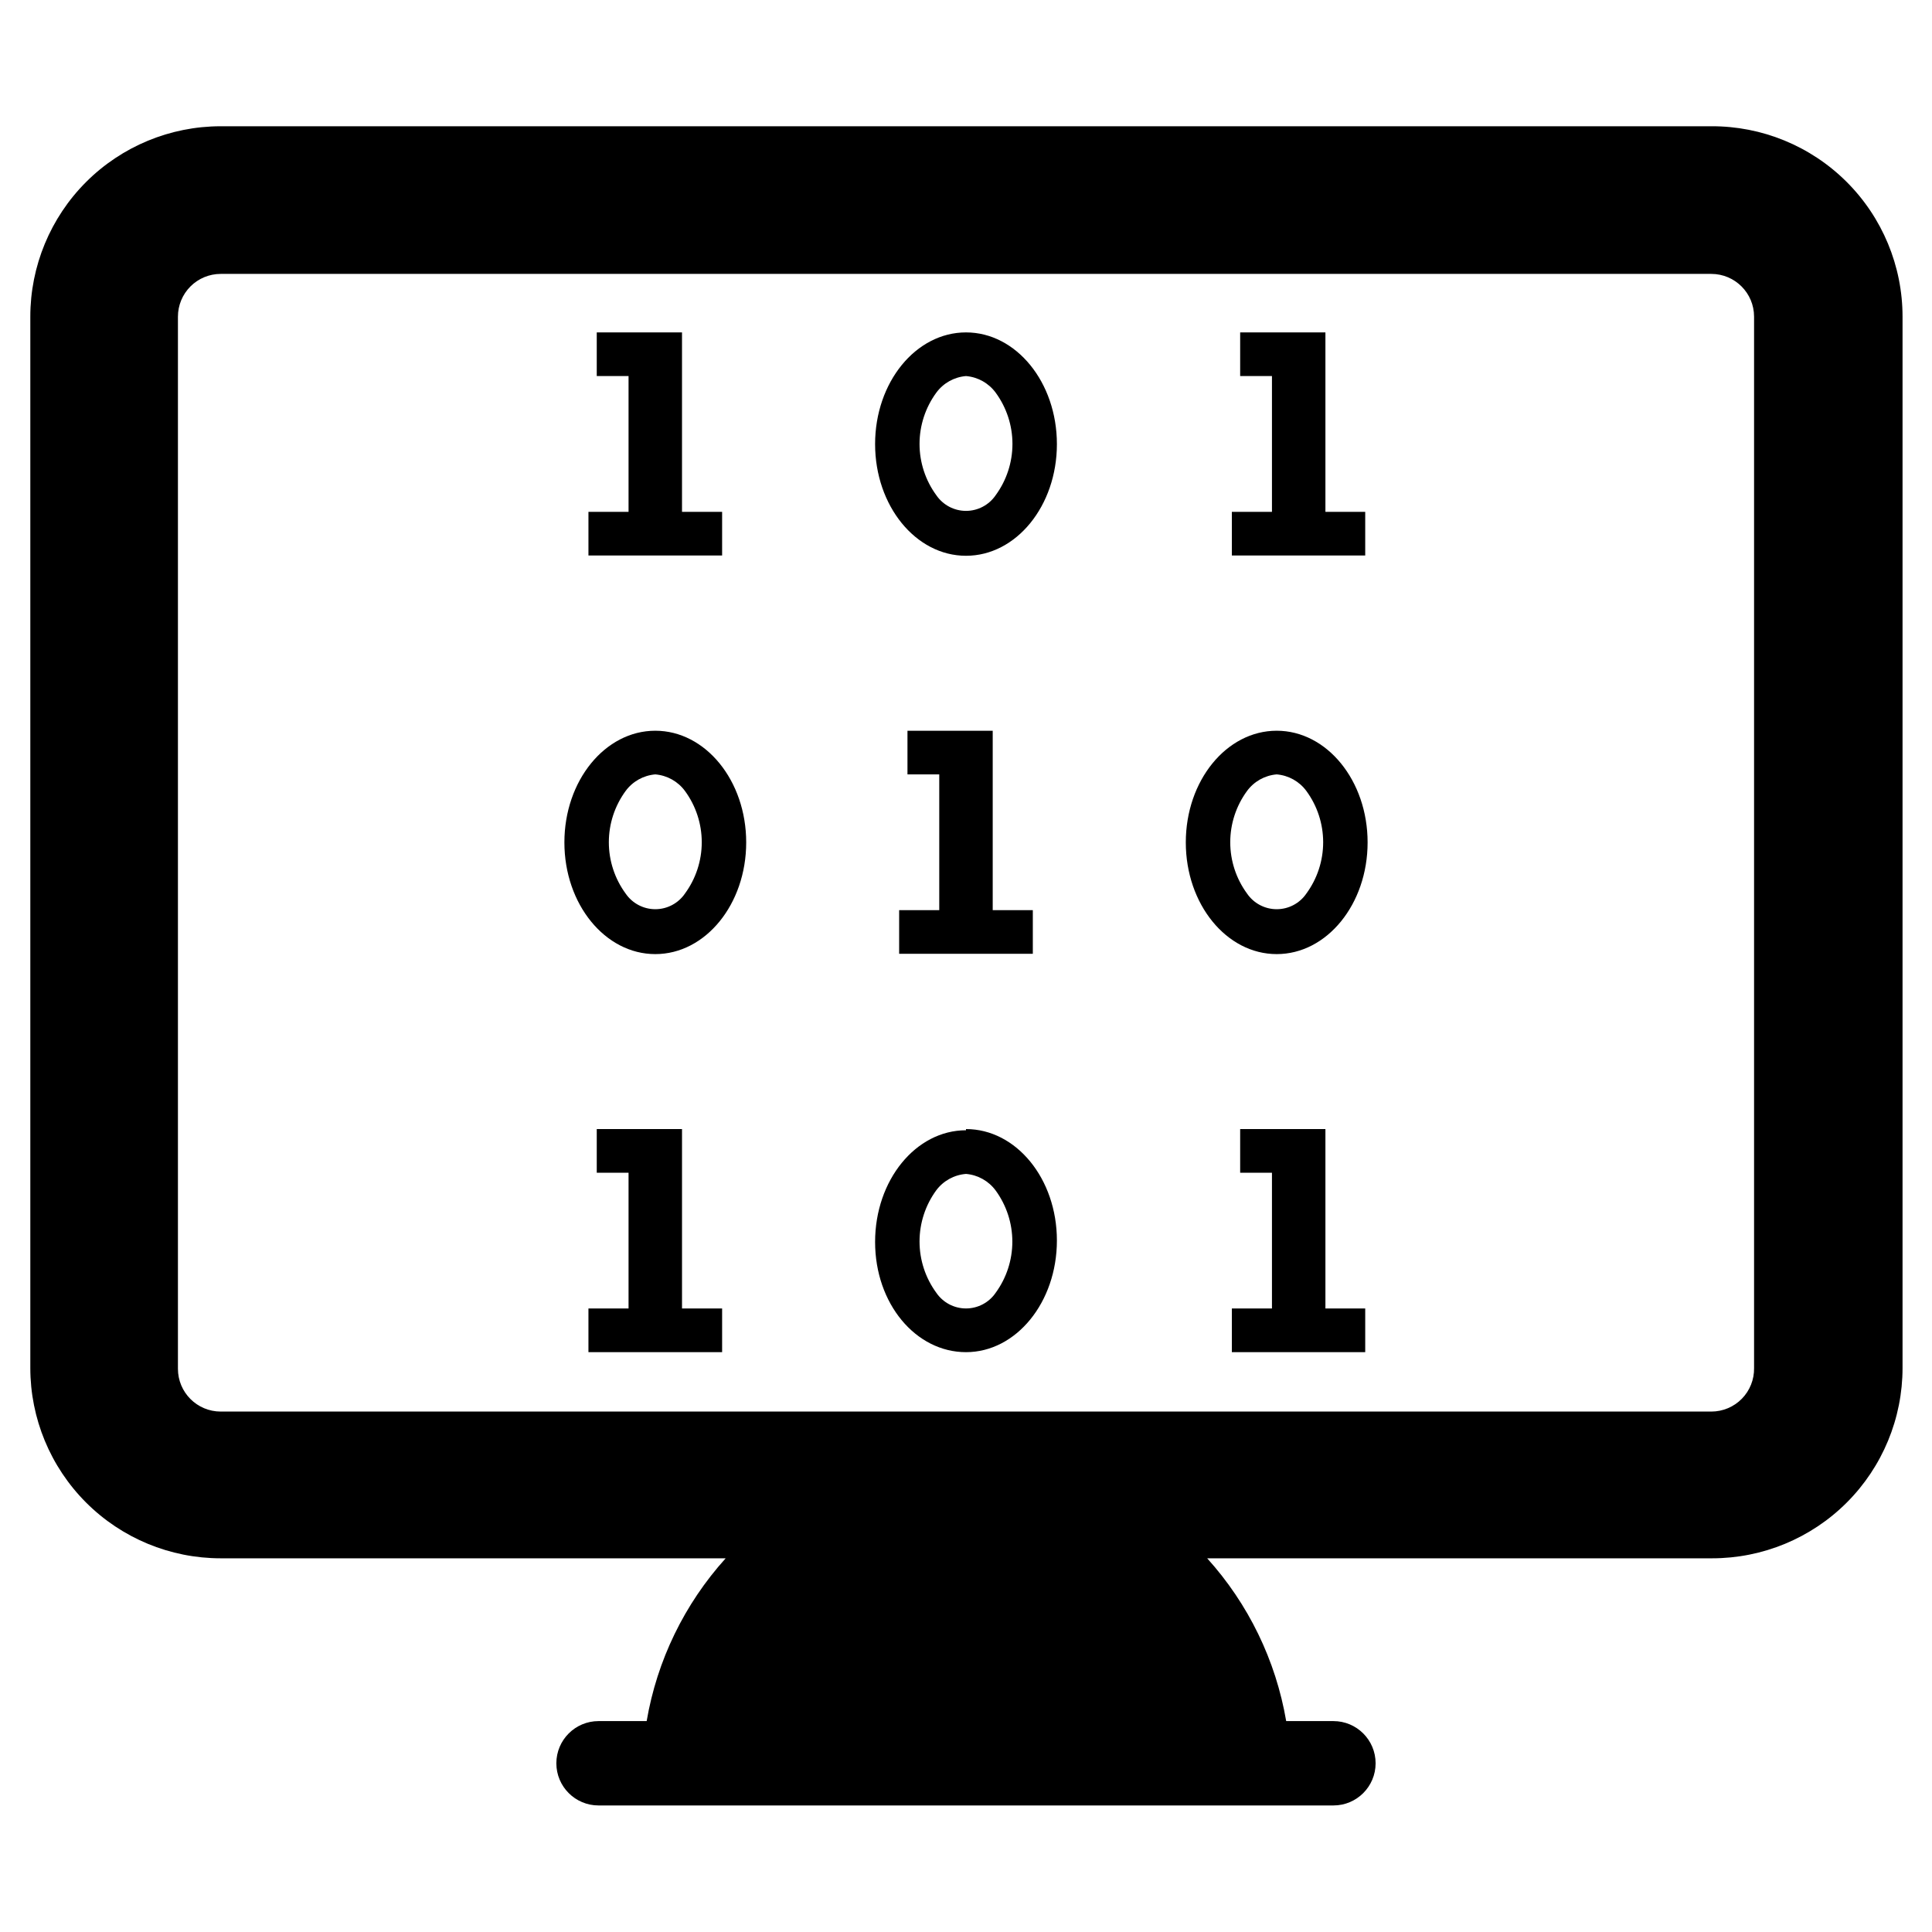 <?xml version="1.0" encoding="UTF-8"?>
<!-- Uploaded to: SVG Repo, www.svgrepo.com, Generator: SVG Repo Mixer Tools -->
<svg fill="#000000" width="800px" height="800px" version="1.1" viewBox="144 144 512 512" xmlns="http://www.w3.org/2000/svg">
 <g>
  <path d="m597.51 177.46h-395.02c-13.383 0-26.215 5.316-35.68 14.777-9.461 9.465-14.777 22.301-14.777 35.684v278.59c0 13.383 5.316 26.215 14.777 35.68 9.465 9.465 22.297 14.777 35.68 14.777h133.82c-10.934 12.102-18.195 27.066-20.938 43.141h-12.754c-6.172 0-11.18 5.004-11.18 11.18 0 6.172 5.008 11.176 11.18 11.176h194.75c6.176 0 11.18-5.004 11.18-11.176 0-6.176-5.004-11.18-11.18-11.18h-12.516c-2.742-16.074-10.008-31.039-20.941-43.141h133.82c13.383 0 26.219-5.312 35.684-14.777 9.461-9.465 14.777-22.297 14.777-35.68v-278.59c0-13.426-5.348-26.297-14.863-35.766-9.512-9.469-22.41-14.758-35.832-14.695zm11.336 329.05c0.062 3.047-1.102 5.992-3.234 8.168s-5.055 3.402-8.102 3.402h-395.02c-6.258 0-11.336-5.074-11.336-11.336v-278.82c0-3.008 1.195-5.891 3.32-8.016 2.129-2.129 5.012-3.32 8.016-3.32h395.02c6.262 0 11.336 5.074 11.336 11.336z"/>
  <path d="m324.74 279.64v-47.547h-22.594v11.57h8.426v35.977h-10.629v11.57h35.426v-11.57z"/>
  <path d="m495.25 279.64v-47.547h-22.594v11.57h8.426v35.977h-10.629v11.57h35.344v-11.57z"/>
  <path d="m400 243.66c3.137 0.258 6.008 1.867 7.871 4.41 2.883 3.938 4.438 8.695 4.438 13.578 0 4.883-1.555 9.637-4.438 13.578-1.773 2.606-4.723 4.164-7.871 4.164-3.152 0-6.098-1.559-7.875-4.164-2.883-3.941-4.438-8.695-4.438-13.578 0-4.883 1.555-9.641 4.438-13.578 1.863-2.543 4.734-4.152 7.875-4.41m0-11.57c-13.305 0-24.09 13.227-24.09 29.598 0 16.375 10.785 29.598 24.09 29.598s24.09-13.227 24.09-29.598c-0.004-16.375-10.789-29.598-24.09-29.598z"/>
  <path d="m324.74 490.76v-47.547h-22.594v11.574h8.426v35.973h-10.629v11.574h35.426v-11.574z"/>
  <path d="m495.25 490.76v-47.547h-22.594v11.574h8.426v35.973h-10.629v11.574h35.344v-11.574z"/>
  <path d="m400 455.1c3.137 0.262 6.008 1.867 7.871 4.41 2.867 3.934 4.41 8.672 4.41 13.539 0 4.867-1.543 9.605-4.41 13.539-1.773 2.606-4.723 4.164-7.871 4.164-3.152 0-6.098-1.559-7.875-4.164-2.883-3.938-4.438-8.695-4.438-13.578 0-4.883 1.555-9.641 4.438-13.578 1.879-2.512 4.746-4.09 7.875-4.332m0-11.57c-13.305 0-24.09 13.227-24.09 29.598 0 16.375 10.785 29.207 24.09 29.207s24.09-13.227 24.09-29.598c-0.004-16.375-10.789-29.523-24.09-29.523z"/>
  <path d="m407.08 385.2v-47.547h-22.59v11.57h8.422v35.977h-10.629v11.57h35.426v-11.57z"/>
  <path d="m482.34 349.22c3.141 0.262 6.012 1.867 7.871 4.41 2.887 3.938 4.441 8.695 4.441 13.578 0 4.883-1.555 9.641-4.441 13.578-1.773 2.606-4.719 4.164-7.871 4.164s-6.098-1.559-7.871-4.164c-2.887-3.938-4.441-8.695-4.441-13.578 0-4.883 1.555-9.641 4.441-13.578 1.859-2.543 4.731-4.148 7.871-4.41m0-11.57c-13.305 0-24.09 13.227-24.09 29.598 0 16.375 10.785 29.598 24.09 29.598 13.305 0 24.09-13.227 24.09-29.598 0-16.375-10.785-29.598-24.09-29.598z"/>
  <path d="m317.66 349.22c3.141 0.262 6.012 1.867 7.871 4.41 2.887 3.938 4.441 8.695 4.441 13.578 0 4.883-1.555 9.641-4.441 13.578-1.773 2.606-4.719 4.164-7.871 4.164-3.148 0-6.098-1.559-7.871-4.164-2.883-3.938-4.441-8.695-4.441-13.578 0-4.883 1.559-9.641 4.441-13.578 1.859-2.543 4.734-4.148 7.871-4.41m0-11.57c-13.305 0-24.09 13.227-24.09 29.598 0 16.375 10.785 29.598 24.09 29.598s24.09-13.227 24.09-29.598c0-16.375-10.785-29.598-24.09-29.598z"/>
 </g>
</svg>